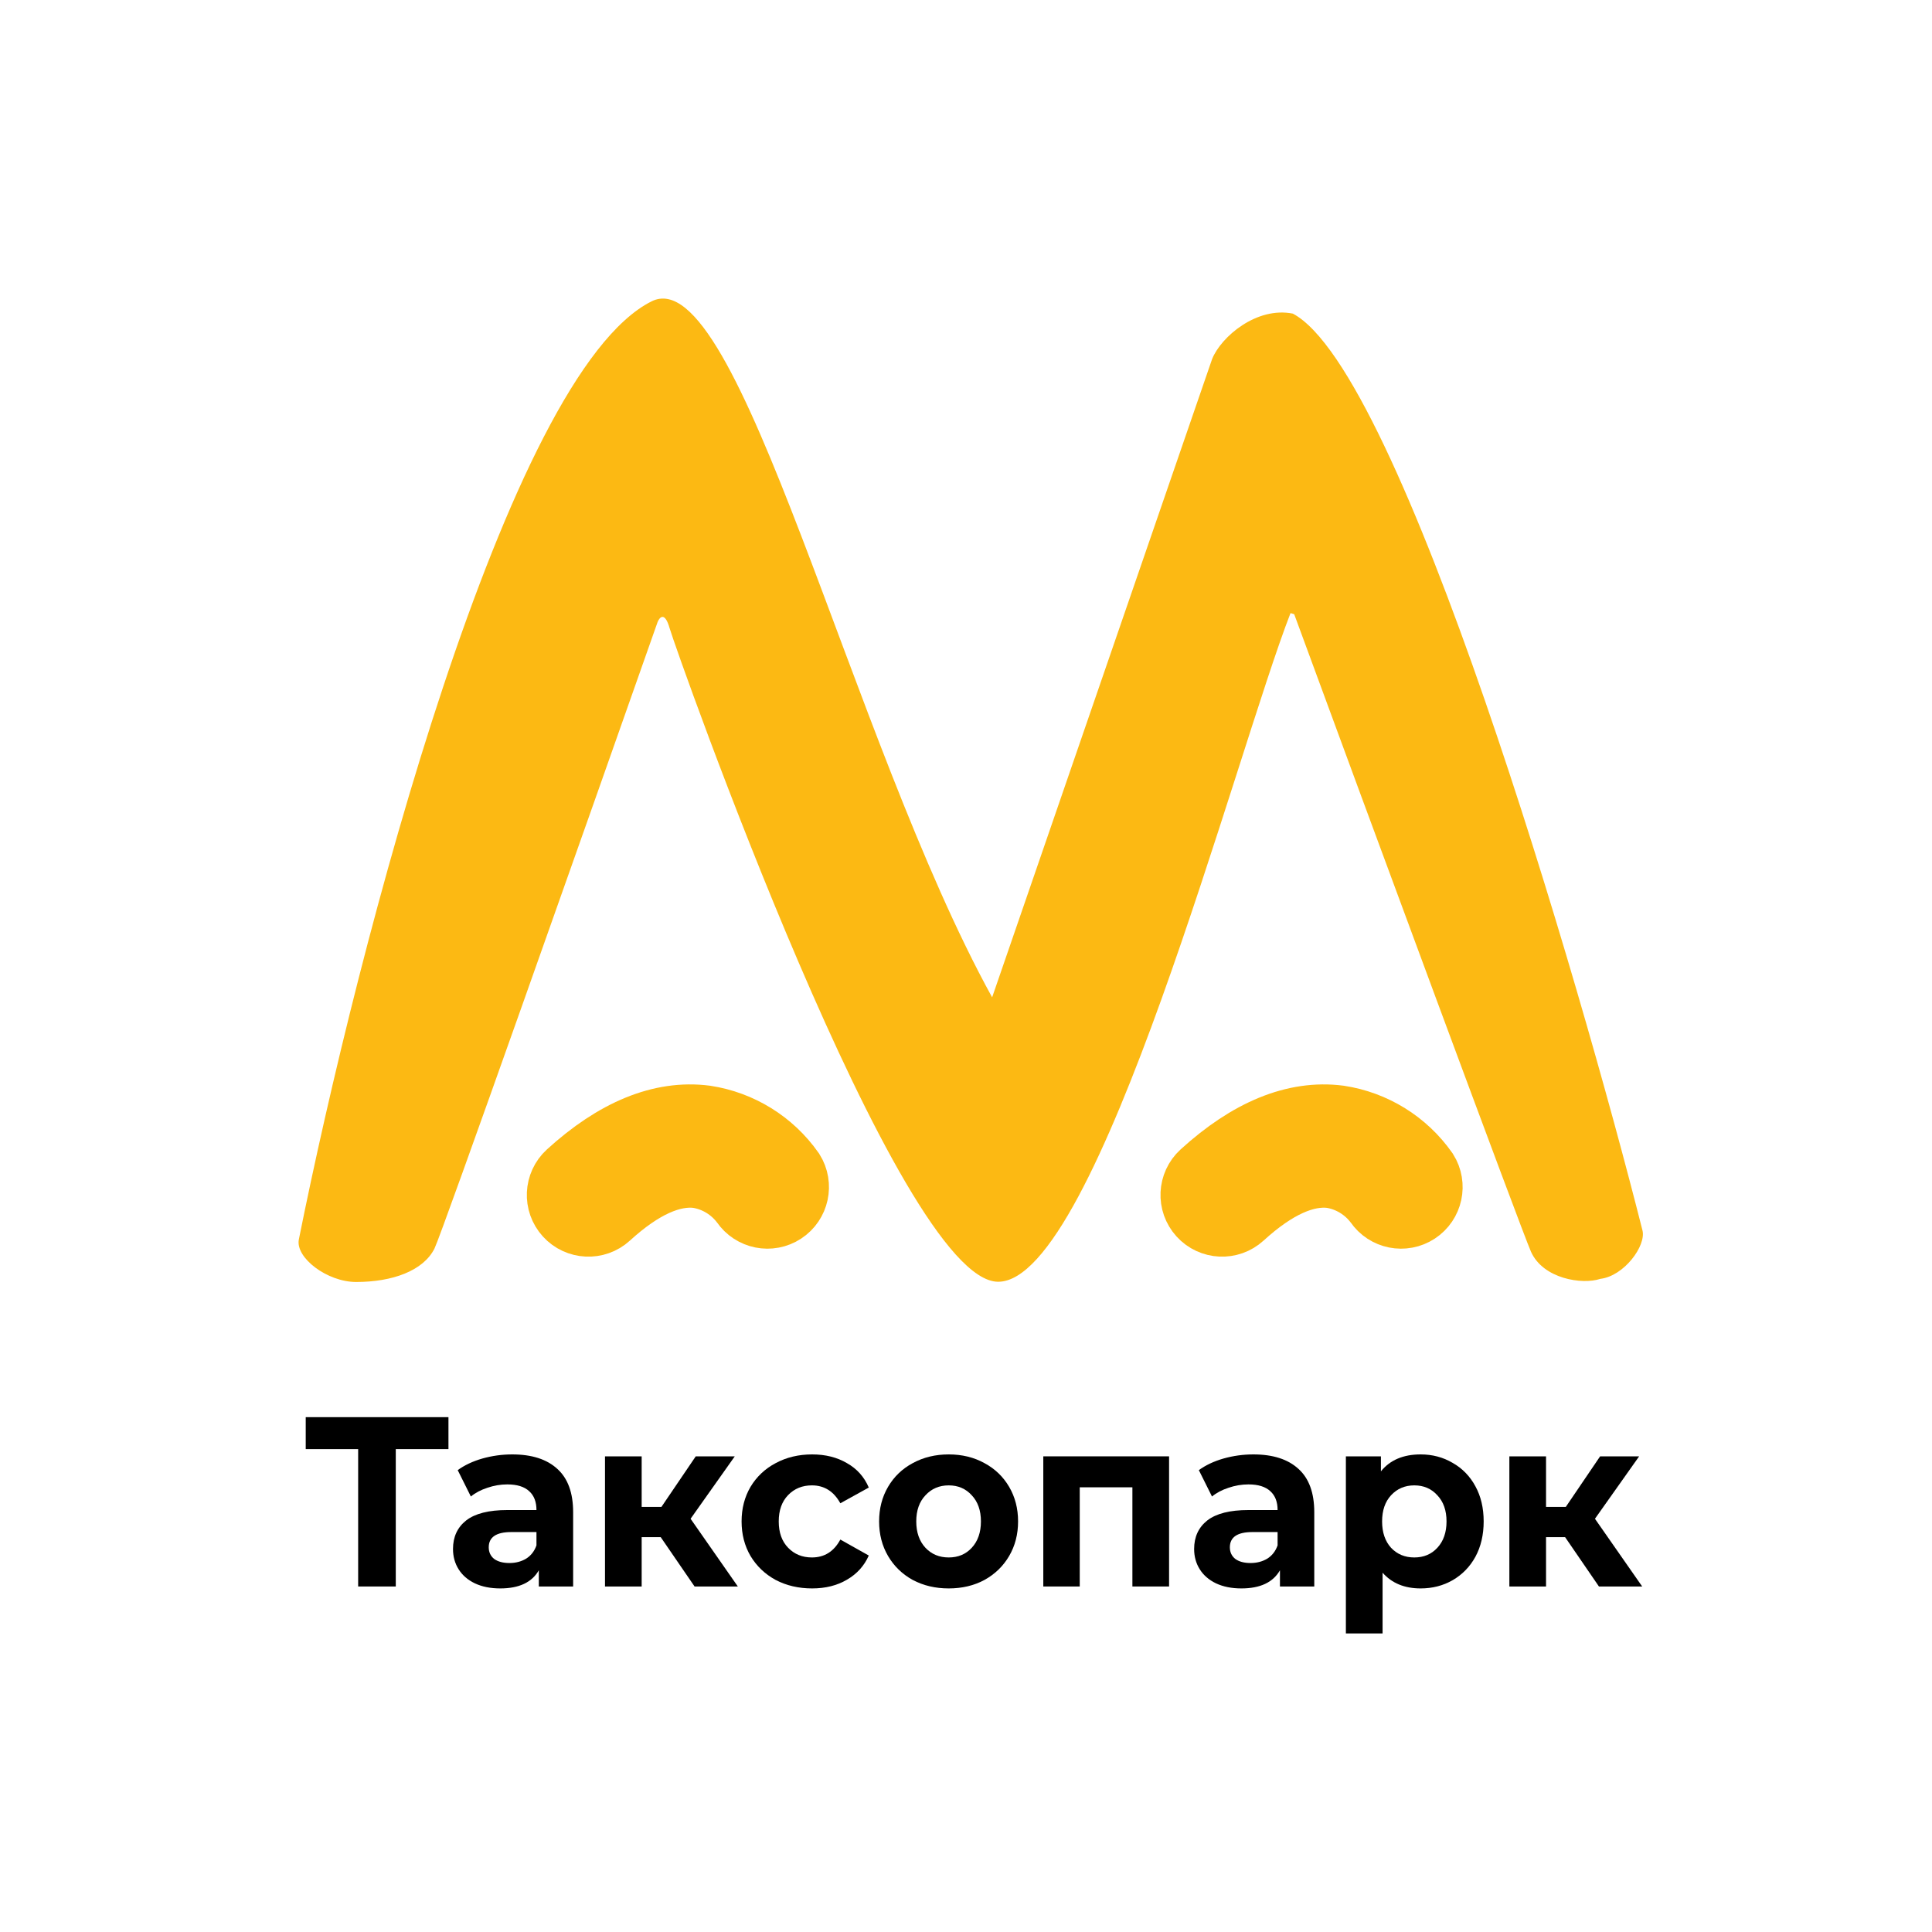 <svg width="110" height="110" viewBox="0 0 110 110" fill="none" xmlns="http://www.w3.org/2000/svg">
<path d="M17.016 70.566C20.392 53.74 28.858 21.294 37.095 17.159C42.072 14.661 48.422 42.14 56.488 56.784L69.016 20.433C69.531 19.169 71.549 17.443 73.609 17.856C79.787 21.129 89.935 55.864 93.516 70.057C93.733 70.917 92.479 72.651 91.114 72.813C90.084 73.158 87.853 72.813 87.166 71.263C86.621 70.03 77.891 46.417 73.687 34.972L73.51 34.915C73.496 34.922 73.484 34.922 73.478 34.904C70.389 42.829 62.495 72.978 56.831 72.978C51.168 72.978 38.468 36.971 38.125 35.766C37.85 34.801 37.553 35.134 37.439 35.421C33.377 46.964 25.151 70.256 24.739 71.083C24.105 72.356 22.337 72.991 20.277 72.991C18.63 72.991 16.807 71.608 17.016 70.566Z" fill="#FCB913"/>
<path d="M34.436 69.064C36.388 67.281 38.175 66.473 39.755 66.665C40.873 66.842 41.878 67.453 42.551 68.367C42.977 68.991 43.822 69.159 44.451 68.745C45.081 68.332 45.264 67.489 44.863 66.849C43.75 65.268 42.042 64.21 40.135 63.919C37.71 63.607 35.166 64.647 32.569 67.014C32.005 67.53 31.965 68.406 32.48 68.972C32.996 69.539 33.871 69.58 34.436 69.064Z" fill="#FCB913" stroke="#FCB913" stroke-width="4.246"/>
<path d="M70.514 69.064C72.466 67.281 74.253 66.473 75.833 66.665C76.951 66.842 77.956 67.453 78.629 68.367C79.054 68.991 79.9 69.159 80.529 68.745C81.159 68.332 81.342 67.489 80.941 66.849C79.828 65.268 78.12 64.21 76.213 63.919C73.788 63.607 71.244 64.647 68.647 67.014C68.083 67.53 68.043 68.406 68.558 68.972C69.074 69.539 69.949 69.58 70.514 69.064Z" fill="#FCB913" stroke="#FCB913" stroke-width="4.246"/>
<path d="M25.533 82.505H22.534V90.328H20.392V82.505H17.407V80.687H25.533V82.505Z" fill="black"/>
<path d="M29.165 82.808C30.281 82.808 31.137 83.084 31.735 83.635C32.333 84.176 32.632 84.998 32.632 86.1V90.328H30.678V89.405C30.285 90.094 29.553 90.438 28.483 90.438C27.929 90.438 27.447 90.342 27.037 90.149C26.635 89.956 26.327 89.69 26.113 89.35C25.899 89.01 25.792 88.625 25.792 88.193C25.792 87.505 26.042 86.963 26.541 86.568C27.05 86.173 27.831 85.976 28.884 85.976H30.544C30.544 85.508 30.406 85.15 30.129 84.902C29.852 84.644 29.437 84.516 28.884 84.516C28.5 84.516 28.121 84.58 27.746 84.709C27.38 84.828 27.068 84.993 26.809 85.205L26.06 83.703C26.452 83.419 26.921 83.198 27.465 83.042C28.018 82.886 28.585 82.808 29.165 82.808ZM29.005 88.992C29.361 88.992 29.678 88.909 29.955 88.744C30.232 88.57 30.428 88.317 30.544 87.987V87.229H29.112C28.255 87.229 27.827 87.518 27.827 88.097C27.827 88.372 27.929 88.593 28.134 88.758C28.349 88.914 28.639 88.992 29.005 88.992Z" fill="black"/>
<path d="M37.618 87.518H36.534V90.328H34.446V82.918H36.534V85.797H37.659L39.613 82.918H41.835L39.319 86.472L42.009 90.328H39.546L37.618 87.518Z" fill="black"/>
<path d="M46.239 90.438C45.472 90.438 44.78 90.278 44.164 89.956C43.557 89.626 43.08 89.171 42.732 88.593C42.393 88.014 42.223 87.358 42.223 86.623C42.223 85.889 42.393 85.232 42.732 84.654C43.08 84.075 43.557 83.625 44.164 83.304C44.78 82.973 45.472 82.808 46.239 82.808C46.998 82.808 47.658 82.973 48.22 83.304C48.791 83.625 49.206 84.089 49.465 84.695L47.845 85.59C47.471 84.911 46.931 84.571 46.226 84.571C45.681 84.571 45.231 84.755 44.874 85.122C44.517 85.489 44.338 85.99 44.338 86.623C44.338 87.257 44.517 87.757 44.874 88.124C45.231 88.492 45.681 88.675 46.226 88.675C46.94 88.675 47.48 88.336 47.845 87.656L49.465 88.565C49.206 89.153 48.791 89.612 48.22 89.942C47.658 90.273 46.998 90.438 46.239 90.438Z" fill="black"/>
<path d="M54.016 90.438C53.257 90.438 52.575 90.278 51.968 89.956C51.37 89.626 50.901 89.171 50.562 88.593C50.223 88.014 50.053 87.358 50.053 86.623C50.053 85.889 50.223 85.232 50.562 84.654C50.901 84.075 51.37 83.625 51.968 83.304C52.575 82.973 53.257 82.808 54.016 82.808C54.774 82.808 55.452 82.973 56.05 83.304C56.648 83.625 57.117 84.075 57.456 84.654C57.795 85.232 57.965 85.889 57.965 86.623C57.965 87.358 57.795 88.014 57.456 88.593C57.117 89.171 56.648 89.626 56.05 89.956C55.452 90.278 54.774 90.438 54.016 90.438ZM54.016 88.675C54.551 88.675 54.988 88.492 55.328 88.124C55.675 87.748 55.85 87.248 55.85 86.623C55.85 85.999 55.675 85.503 55.328 85.136C54.988 84.759 54.551 84.571 54.016 84.571C53.48 84.571 53.038 84.759 52.691 85.136C52.343 85.503 52.168 85.999 52.168 86.623C52.168 87.248 52.343 87.748 52.691 88.124C53.038 88.492 53.48 88.675 54.016 88.675Z" fill="black"/>
<path d="M66.562 82.918V90.328H64.474V84.681H61.476V90.328H59.401V82.918H66.562Z" fill="black"/>
<path d="M71.362 82.808C72.478 82.808 73.334 83.084 73.932 83.635C74.53 84.176 74.829 84.998 74.829 86.1V90.328H72.875V89.405C72.482 90.094 71.75 90.438 70.679 90.438C70.126 90.438 69.644 90.342 69.234 90.149C68.832 89.956 68.524 89.69 68.31 89.35C68.096 89.01 67.989 88.625 67.989 88.193C67.989 87.505 68.239 86.963 68.738 86.568C69.247 86.173 70.028 85.976 71.081 85.976H72.741C72.741 85.508 72.602 85.15 72.326 84.902C72.049 84.644 71.634 84.516 71.081 84.516C70.697 84.516 70.318 84.58 69.943 84.709C69.577 84.828 69.265 84.993 69.006 85.205L68.257 83.703C68.649 83.419 69.118 83.198 69.662 83.042C70.215 82.886 70.782 82.808 71.362 82.808ZM71.201 88.992C71.558 88.992 71.875 88.909 72.152 88.744C72.428 88.57 72.625 88.317 72.741 87.987V87.229H71.308C70.452 87.229 70.023 87.518 70.023 88.097C70.023 88.372 70.126 88.593 70.331 88.758C70.545 88.914 70.835 88.992 71.201 88.992Z" fill="black"/>
<path d="M80.886 82.808C81.555 82.808 82.162 82.969 82.707 83.29C83.26 83.602 83.693 84.048 84.005 84.626C84.317 85.195 84.474 85.861 84.474 86.623C84.474 87.385 84.317 88.056 84.005 88.634C83.693 89.203 83.26 89.649 82.707 89.97C82.162 90.282 81.555 90.438 80.886 90.438C79.967 90.438 79.244 90.14 78.718 89.543V93H76.629V82.918H78.624V83.772C79.142 83.129 79.896 82.808 80.886 82.808ZM80.525 88.675C81.06 88.675 81.498 88.492 81.837 88.124C82.185 87.748 82.359 87.248 82.359 86.623C82.359 85.999 82.185 85.503 81.837 85.136C81.498 84.759 81.06 84.571 80.525 84.571C79.989 84.571 79.548 84.759 79.2 85.136C78.861 85.503 78.691 85.999 78.691 86.623C78.691 87.248 78.861 87.748 79.2 88.124C79.548 88.492 79.989 88.675 80.525 88.675Z" fill="black"/>
<path d="M89.11 87.518H88.025V90.328H85.937V82.918H88.025V85.797H89.15L91.104 82.918H93.326L90.81 86.472L93.5 90.328H91.037L89.11 87.518Z" fill="black"/>
</svg>
